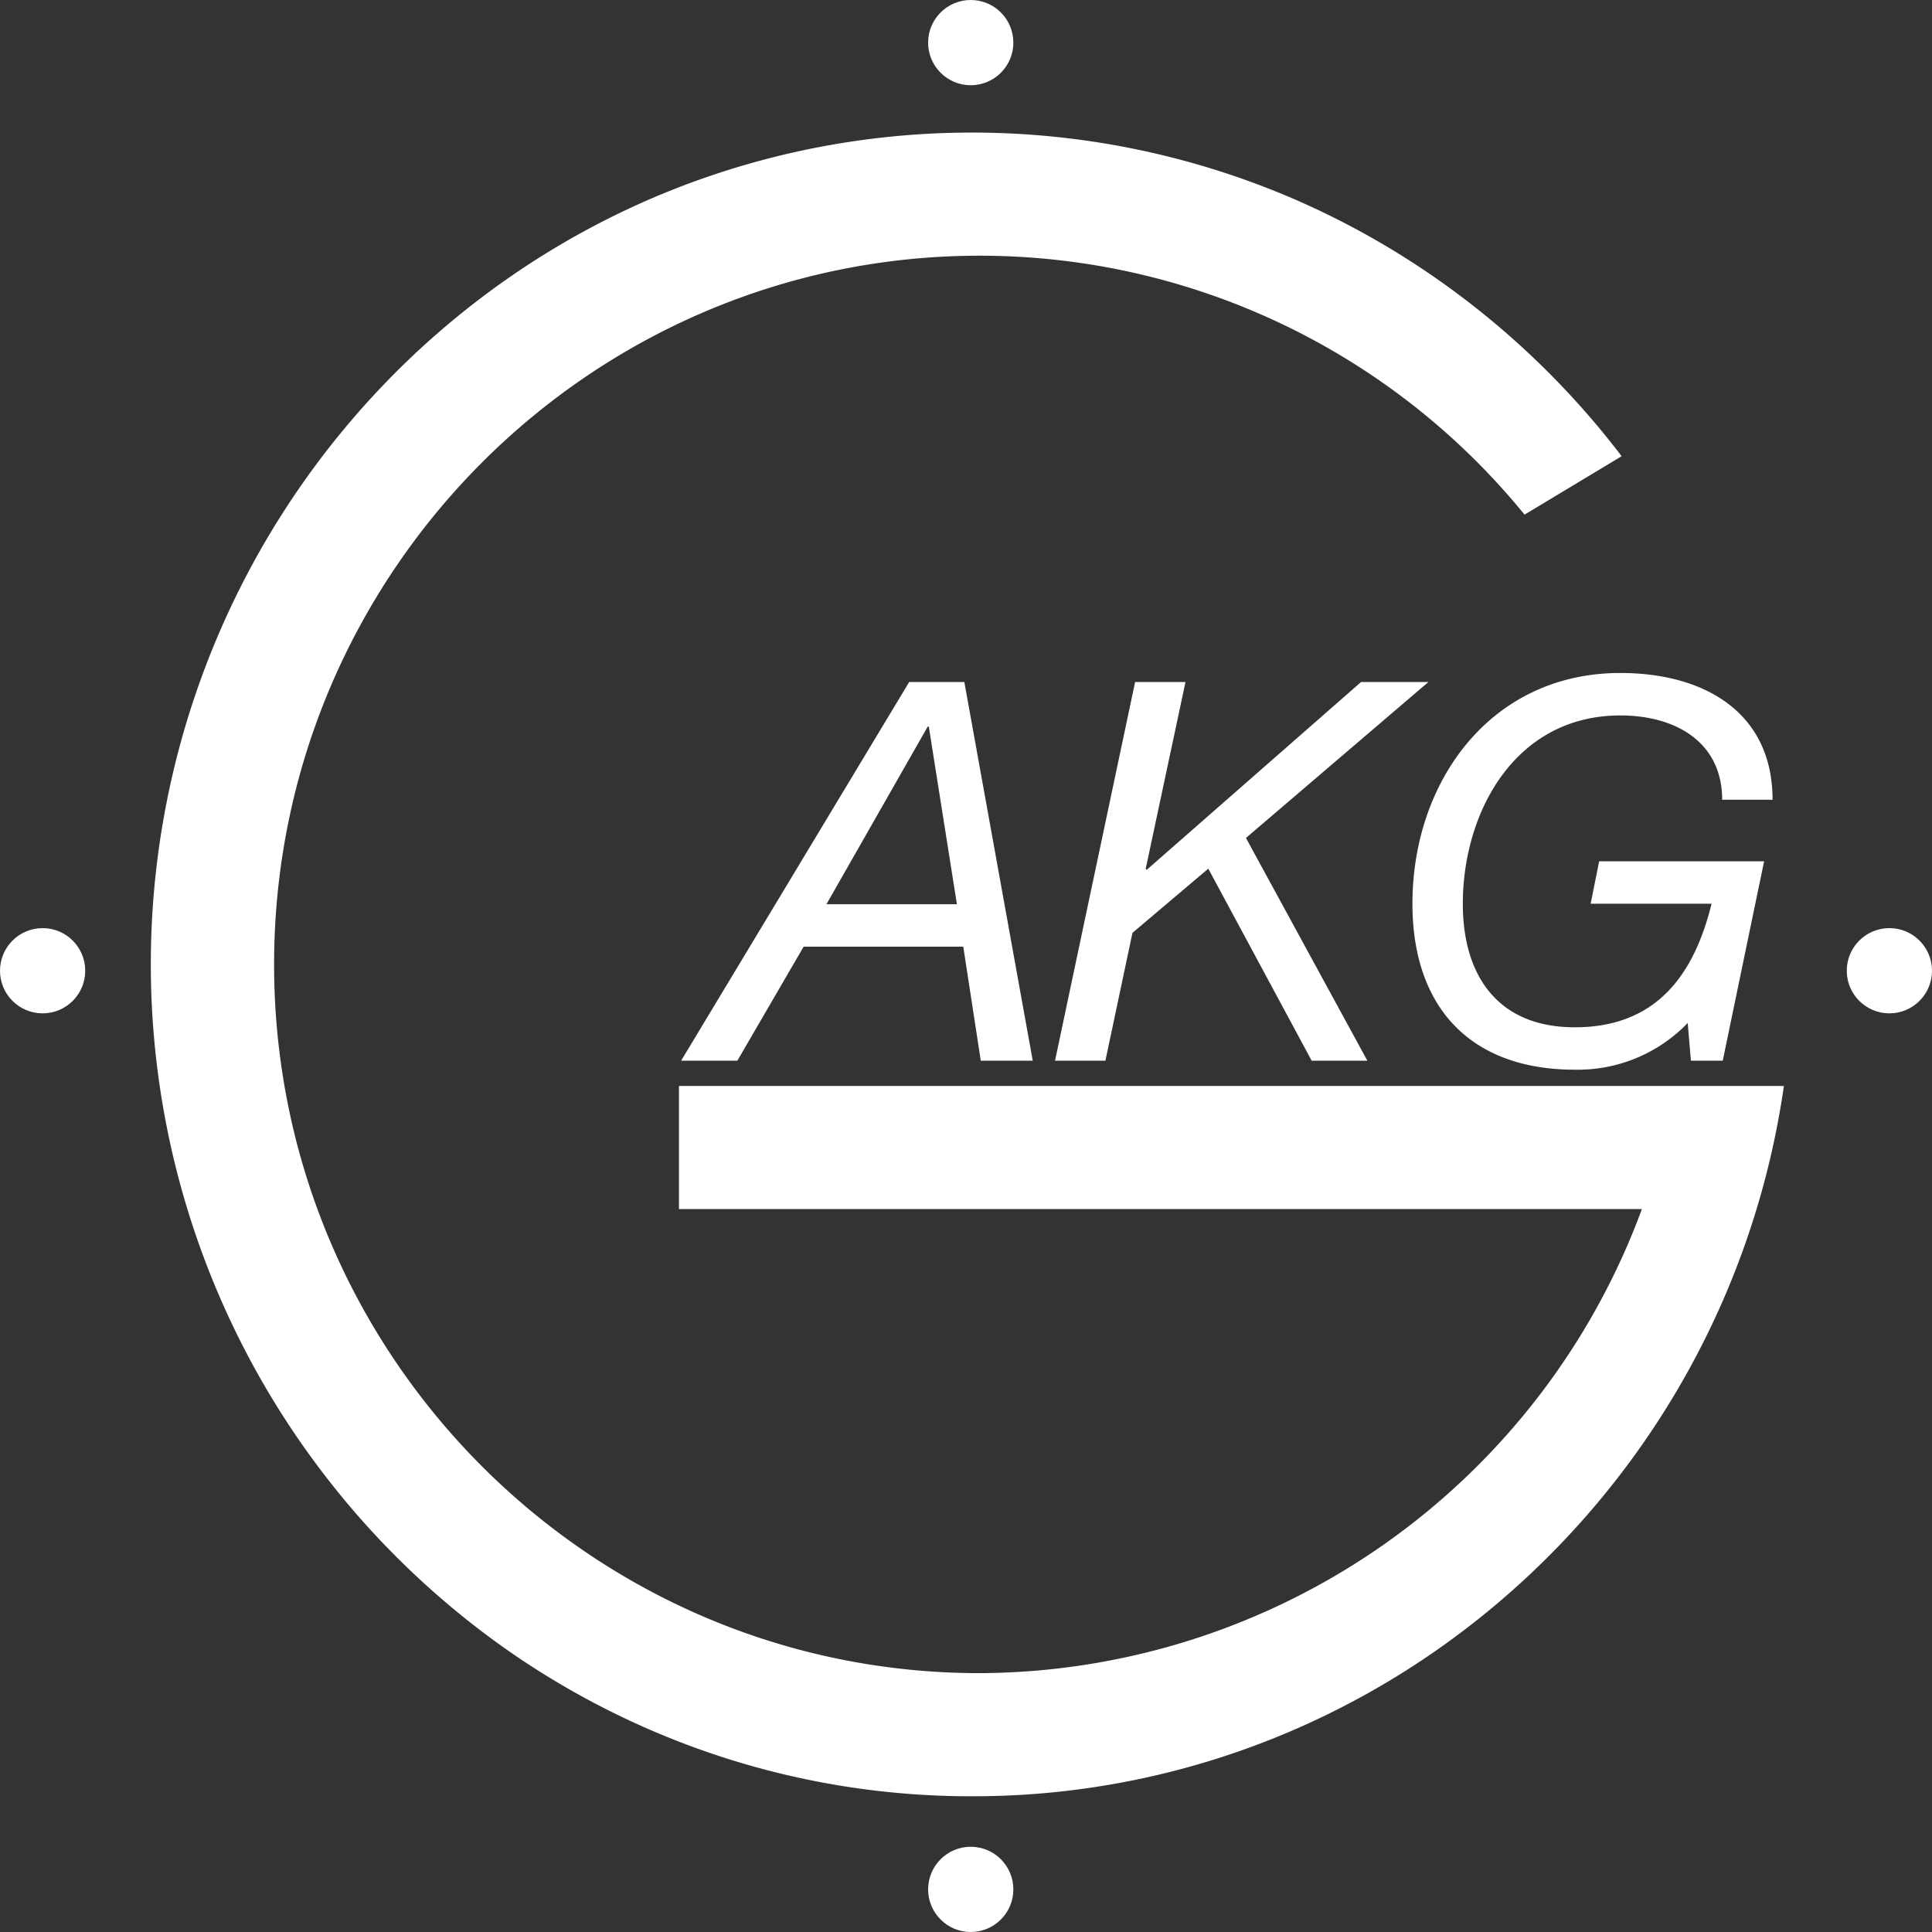 <?xml version="1.0" encoding="UTF-8"?>
<svg xmlns="http://www.w3.org/2000/svg" width="204" height="204" viewBox="0 0 204 204">
  <rect x="0" y="0" width="204" height="204" fill="#333333" stroke="none"/>
  <g id="Gruppe_3" data-name="Gruppe 3" transform="translate(-862 -448)">
    <path id="Pfad_6" data-name="Pfad 6" d="M22.96,18.72h.112L26.04,37.48H12.264ZM-3.08,54H2.856l7-12.04H26.712L28.56,54h5.488L26.824,14.016H21ZM36.4,54h5.32l2.856-13.5,8.008-6.776L63.5,54h5.88L56.56,30.48,75.824,14.016H68.712L46.088,33.84l-.112-.112,4.2-19.712h-5.32Zm67.144,0h3.36l4.368-21.056H93.856l-.9,4.48h12.768c-1.9,7.728-5.992,13.048-14.448,13.048-8.008,0-11.816-5.32-11.816-13.048,0-9.632,5.488-19.88,16.632-19.88,5.824,0,10.752,2.8,10.752,8.9h5.32c0-9.24-7.224-13.384-16.072-13.384-13.664,0-21.952,11.424-21.952,24.36,0,11.032,6.216,17.528,17.136,17.528a16.108,16.108,0,0,0,11.928-4.928Z" transform="translate(937 506)" fill="#fff"></path>
    <path id="Differenzmenge_2" data-name="Differenzmenge 2" d="M86.638,175.667a85.083,85.083,0,0,1-33.723-6.9,86.322,86.322,0,0,1-14.717-8.1A88.469,88.469,0,0,1,25.375,25.726,87.6,87.6,0,0,1,38.2,15,86.324,86.324,0,0,1,52.915,6.9a85.835,85.835,0,0,1,67.446,0A86.324,86.324,0,0,1,135.077,15a87.615,87.615,0,0,1,20.152,19.17l-10.253,6.171A74.177,74.177,0,0,0,87.442,13c-41.08,0-74.5,33.57-74.5,74.834s33.421,74.833,74.5,74.833a74.854,74.854,0,0,0,69.925-49H55.692v-13h116.67a87.918,87.918,0,0,1-37.284,60,86.322,86.322,0,0,1-14.717,8.1A85.083,85.083,0,0,1,86.638,175.667Z" transform="translate(878 462)" fill="#fff"></path>
    <g id="Gruppe_1" data-name="Gruppe 1">
      <circle id="Ellipse_1" data-name="Ellipse 1" cx="4.5" cy="4.5" r="4.5" transform="translate(960 448)" fill="#fff"></circle>
      <circle id="Ellipse_4" data-name="Ellipse 4" cx="4.5" cy="4.5" r="4.5" transform="translate(960 643)" fill="#fff"></circle>
    </g>
    <g id="Gruppe_2" data-name="Gruppe 2" transform="translate(0 1)">
      <circle id="Ellipse_2" data-name="Ellipse 2" cx="4.5" cy="4.5" r="4.5" transform="translate(862 545)" fill="#fff"></circle>
      <circle id="Ellipse_3" data-name="Ellipse 3" cx="4.5" cy="4.5" r="4.5" transform="translate(1057 545)" fill="#fff"></circle>
    </g>
  </g>
</svg>
